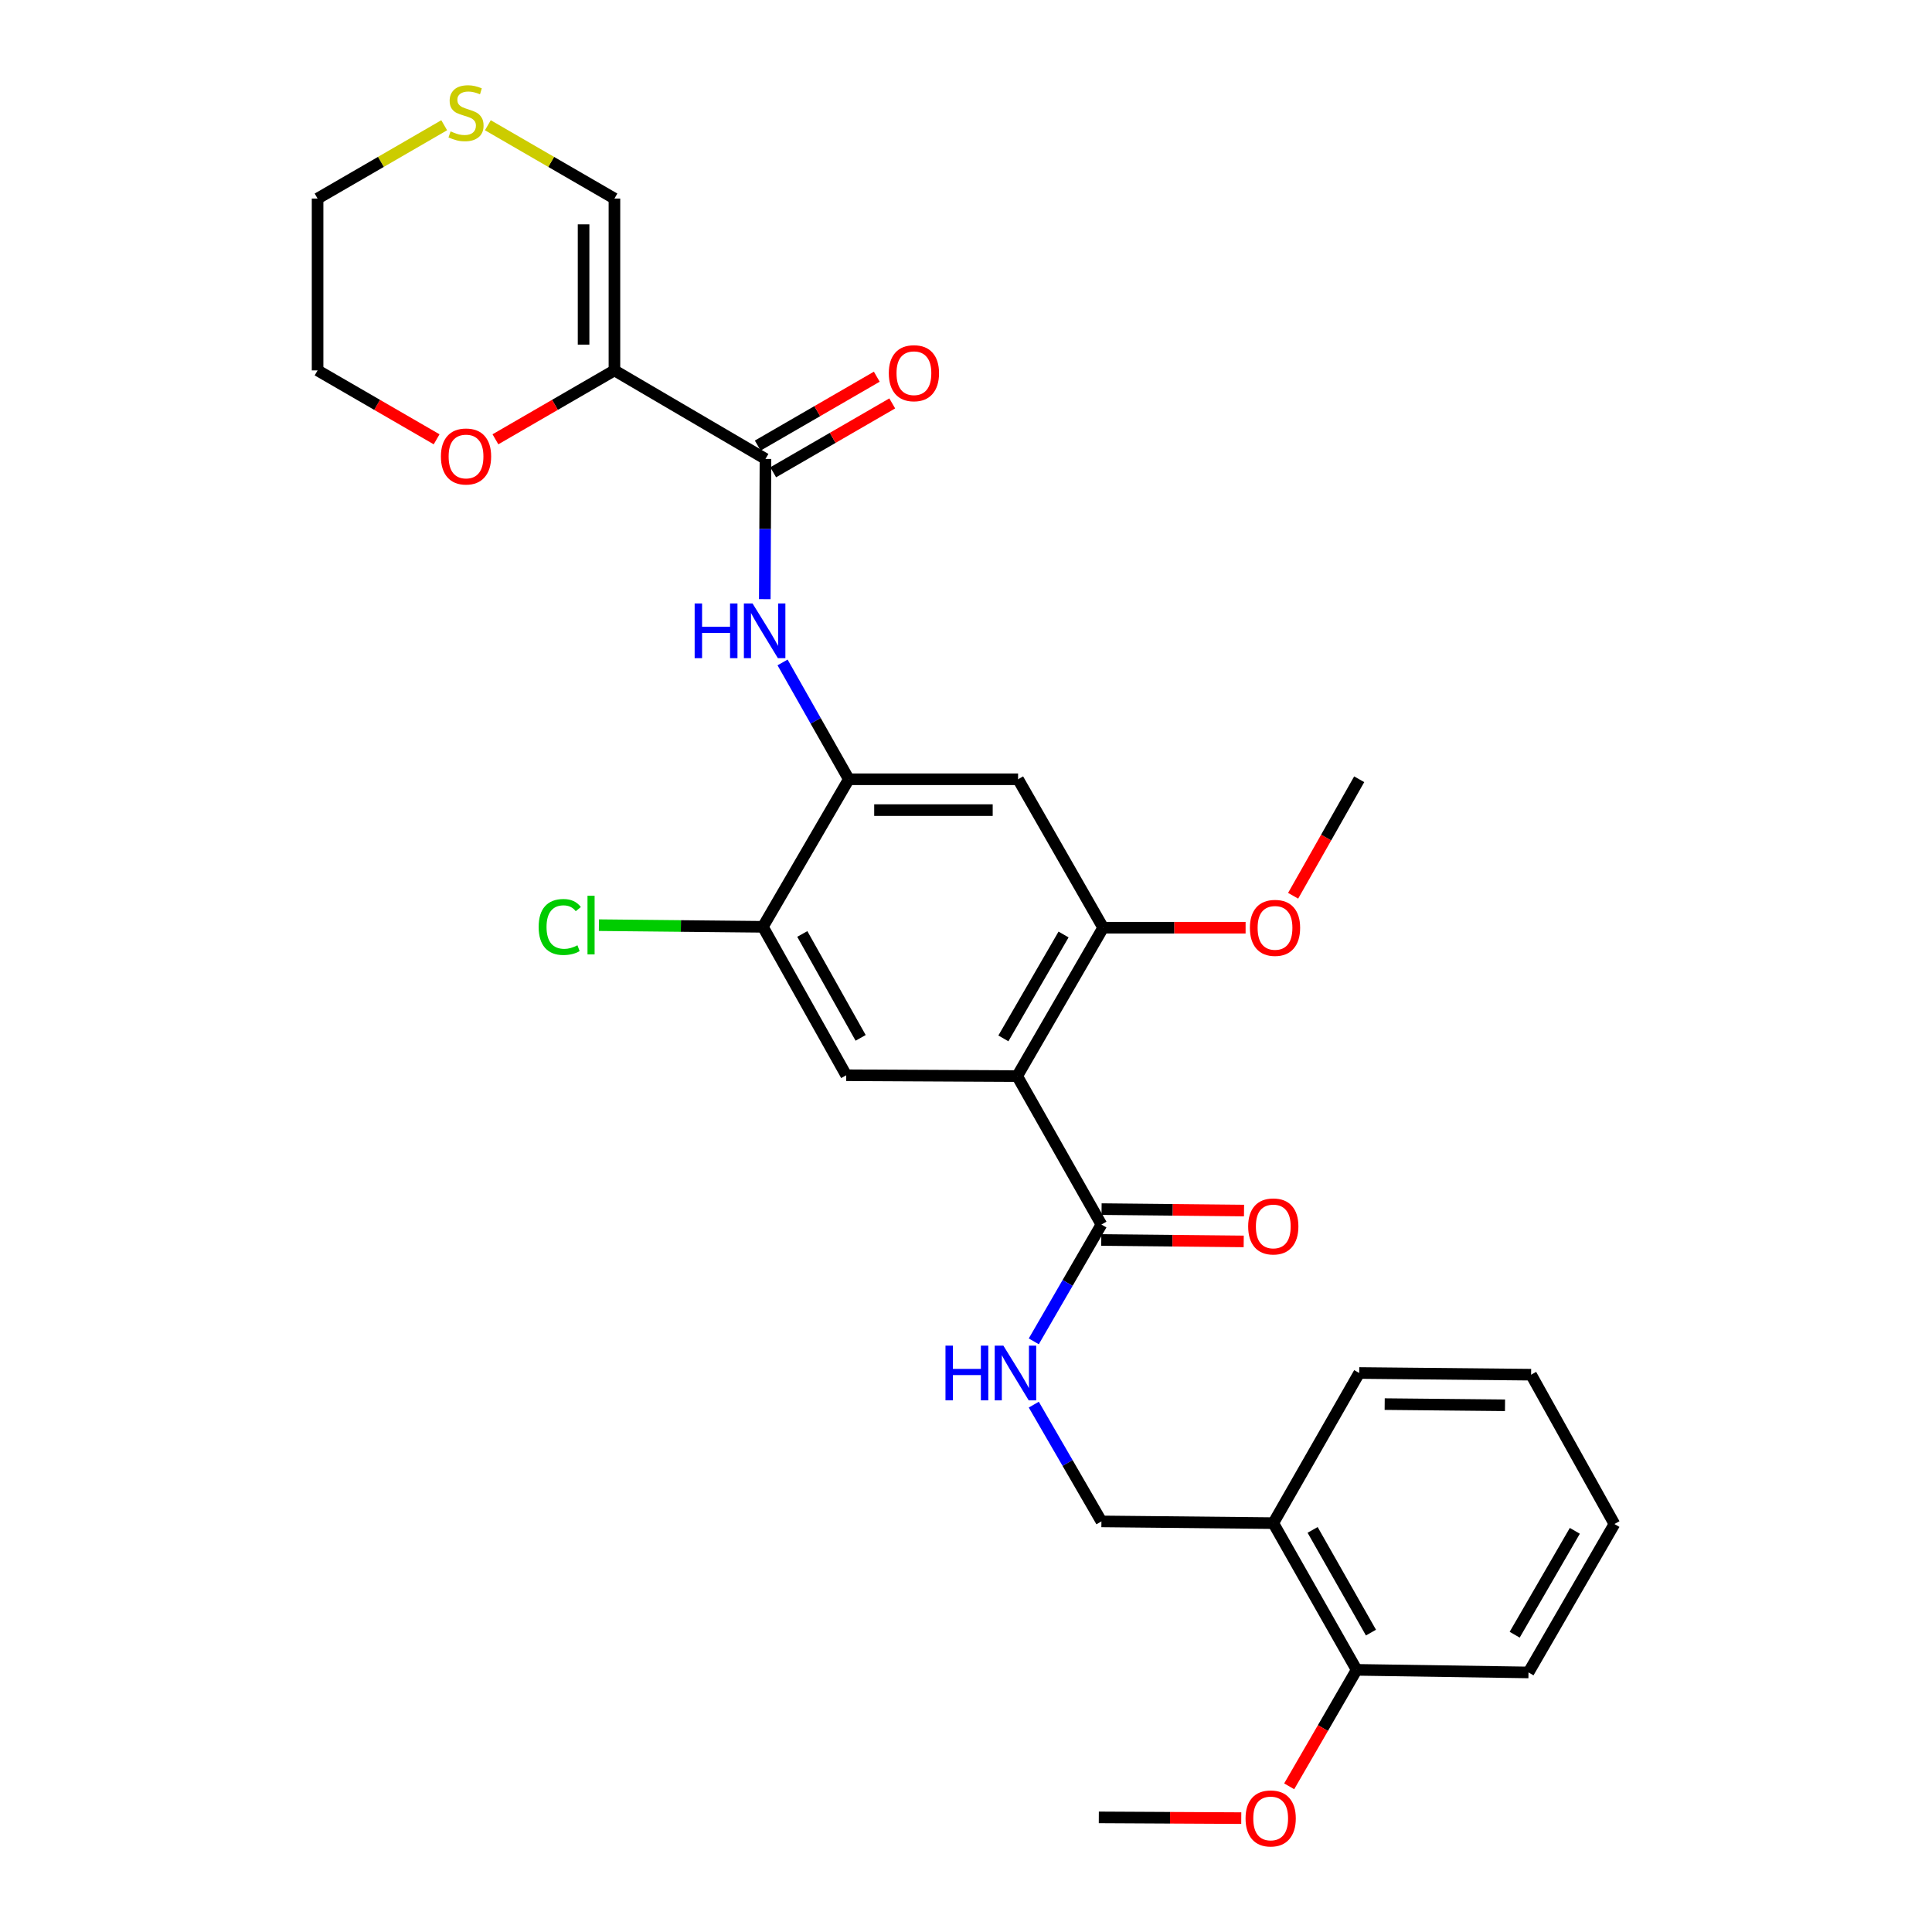 <?xml version='1.0' encoding='iso-8859-1'?>
<svg version='1.1' baseProfile='full'
              xmlns='http://www.w3.org/2000/svg'
                      xmlns:rdkit='http://www.rdkit.org/xml'
                      xmlns:xlink='http://www.w3.org/1999/xlink'
                  xml:space='preserve'
width='1000px' height='1000px' viewBox='0 0 1000 1000'>
<!-- END OF HEADER -->
<rect style='opacity:1.0;fill:#FFFFFF;stroke:none' width='1000' height='1000' x='0' y='0'> </rect>
<path class='bond-2' d='M 526.496,556.996 L 570.092,633.823' style='fill:none;fill-rule:evenodd;stroke:#000000;stroke-width:6px;stroke-linecap:butt;stroke-linejoin:miter;stroke-opacity:1' />
<path class='bond-5' d='M 526.496,556.996 L 570.988,480.179' style='fill:none;fill-rule:evenodd;stroke:#000000;stroke-width:6px;stroke-linecap:butt;stroke-linejoin:miter;stroke-opacity:1' />
<path class='bond-5' d='M 519.349,537.469 L 550.493,483.696' style='fill:none;fill-rule:evenodd;stroke:#000000;stroke-width:6px;stroke-linecap:butt;stroke-linejoin:miter;stroke-opacity:1' />
<path class='bond-6' d='M 526.496,556.996 L 438.01,556.544' style='fill:none;fill-rule:evenodd;stroke:#000000;stroke-width:6px;stroke-linecap:butt;stroke-linejoin:miter;stroke-opacity:1' />
<path class='bond-0' d='M 318.032,191.72 L 396.207,237.542' style='fill:none;fill-rule:evenodd;stroke:#000000;stroke-width:6px;stroke-linecap:butt;stroke-linejoin:miter;stroke-opacity:1' />
<path class='bond-10' d='M 318.032,191.72 L 318.032,102.772' style='fill:none;fill-rule:evenodd;stroke:#000000;stroke-width:6px;stroke-linecap:butt;stroke-linejoin:miter;stroke-opacity:1' />
<path class='bond-10' d='M 302.059,178.378 L 302.059,116.114' style='fill:none;fill-rule:evenodd;stroke:#000000;stroke-width:6px;stroke-linecap:butt;stroke-linejoin:miter;stroke-opacity:1' />
<path class='bond-11' d='M 318.032,191.72 L 287.232,209.551' style='fill:none;fill-rule:evenodd;stroke:#000000;stroke-width:6px;stroke-linecap:butt;stroke-linejoin:miter;stroke-opacity:1' />
<path class='bond-11' d='M 287.232,209.551 L 256.433,227.383' style='fill:none;fill-rule:evenodd;stroke:#FF0000;stroke-width:6px;stroke-linecap:butt;stroke-linejoin:miter;stroke-opacity:1' />
<path class='bond-1' d='M 396.207,237.542 L 396.03,273.833' style='fill:none;fill-rule:evenodd;stroke:#000000;stroke-width:6px;stroke-linecap:butt;stroke-linejoin:miter;stroke-opacity:1' />
<path class='bond-1' d='M 396.03,273.833 L 395.852,310.124' style='fill:none;fill-rule:evenodd;stroke:#0000FF;stroke-width:6px;stroke-linecap:butt;stroke-linejoin:miter;stroke-opacity:1' />
<path class='bond-14' d='M 400.206,244.455 L 431.015,226.63' style='fill:none;fill-rule:evenodd;stroke:#000000;stroke-width:6px;stroke-linecap:butt;stroke-linejoin:miter;stroke-opacity:1' />
<path class='bond-14' d='M 431.015,226.63 L 461.823,208.805' style='fill:none;fill-rule:evenodd;stroke:#FF0000;stroke-width:6px;stroke-linecap:butt;stroke-linejoin:miter;stroke-opacity:1' />
<path class='bond-14' d='M 392.207,230.63 L 423.016,212.805' style='fill:none;fill-rule:evenodd;stroke:#000000;stroke-width:6px;stroke-linecap:butt;stroke-linejoin:miter;stroke-opacity:1' />
<path class='bond-14' d='M 423.016,212.805 L 453.824,194.98' style='fill:none;fill-rule:evenodd;stroke:#FF0000;stroke-width:6px;stroke-linecap:butt;stroke-linejoin:miter;stroke-opacity:1' />
<path class='bond-9' d='M 570.092,633.823 L 552.588,664.051' style='fill:none;fill-rule:evenodd;stroke:#000000;stroke-width:6px;stroke-linecap:butt;stroke-linejoin:miter;stroke-opacity:1' />
<path class='bond-9' d='M 552.588,664.051 L 535.085,694.279' style='fill:none;fill-rule:evenodd;stroke:#0000FF;stroke-width:6px;stroke-linecap:butt;stroke-linejoin:miter;stroke-opacity:1' />
<path class='bond-16' d='M 570.011,641.809 L 606.877,642.18' style='fill:none;fill-rule:evenodd;stroke:#000000;stroke-width:6px;stroke-linecap:butt;stroke-linejoin:miter;stroke-opacity:1' />
<path class='bond-16' d='M 606.877,642.18 L 643.744,642.552' style='fill:none;fill-rule:evenodd;stroke:#FF0000;stroke-width:6px;stroke-linecap:butt;stroke-linejoin:miter;stroke-opacity:1' />
<path class='bond-16' d='M 570.172,625.837 L 607.038,626.209' style='fill:none;fill-rule:evenodd;stroke:#000000;stroke-width:6px;stroke-linecap:butt;stroke-linejoin:miter;stroke-opacity:1' />
<path class='bond-16' d='M 607.038,626.209 L 643.905,626.58' style='fill:none;fill-rule:evenodd;stroke:#FF0000;stroke-width:6px;stroke-linecap:butt;stroke-linejoin:miter;stroke-opacity:1' />
<path class='bond-3' d='M 405.054,342.876 L 422.197,373.11' style='fill:none;fill-rule:evenodd;stroke:#0000FF;stroke-width:6px;stroke-linecap:butt;stroke-linejoin:miter;stroke-opacity:1' />
<path class='bond-3' d='M 422.197,373.11 L 439.341,403.343' style='fill:none;fill-rule:evenodd;stroke:#000000;stroke-width:6px;stroke-linecap:butt;stroke-linejoin:miter;stroke-opacity:1' />
<path class='bond-4' d='M 439.341,403.343 L 394.867,479.717' style='fill:none;fill-rule:evenodd;stroke:#000000;stroke-width:6px;stroke-linecap:butt;stroke-linejoin:miter;stroke-opacity:1' />
<path class='bond-29' d='M 439.341,403.343 L 526.958,403.343' style='fill:none;fill-rule:evenodd;stroke:#000000;stroke-width:6px;stroke-linecap:butt;stroke-linejoin:miter;stroke-opacity:1' />
<path class='bond-29' d='M 452.483,419.316 L 513.815,419.316' style='fill:none;fill-rule:evenodd;stroke:#000000;stroke-width:6px;stroke-linecap:butt;stroke-linejoin:miter;stroke-opacity:1' />
<path class='bond-7' d='M 570.988,480.179 L 526.958,403.343' style='fill:none;fill-rule:evenodd;stroke:#000000;stroke-width:6px;stroke-linecap:butt;stroke-linejoin:miter;stroke-opacity:1' />
<path class='bond-19' d='M 570.988,480.179 L 607.854,480.179' style='fill:none;fill-rule:evenodd;stroke:#000000;stroke-width:6px;stroke-linecap:butt;stroke-linejoin:miter;stroke-opacity:1' />
<path class='bond-19' d='M 607.854,480.179 L 644.72,480.179' style='fill:none;fill-rule:evenodd;stroke:#FF0000;stroke-width:6px;stroke-linecap:butt;stroke-linejoin:miter;stroke-opacity:1' />
<path class='bond-8' d='M 438.01,556.544 L 394.867,479.717' style='fill:none;fill-rule:evenodd;stroke:#000000;stroke-width:6px;stroke-linecap:butt;stroke-linejoin:miter;stroke-opacity:1' />
<path class='bond-8' d='M 445.465,537.199 L 415.265,483.421' style='fill:none;fill-rule:evenodd;stroke:#000000;stroke-width:6px;stroke-linecap:butt;stroke-linejoin:miter;stroke-opacity:1' />
<path class='bond-18' d='M 394.867,479.717 L 352.429,479.29' style='fill:none;fill-rule:evenodd;stroke:#000000;stroke-width:6px;stroke-linecap:butt;stroke-linejoin:miter;stroke-opacity:1' />
<path class='bond-18' d='M 352.429,479.29 L 309.992,478.862' style='fill:none;fill-rule:evenodd;stroke:#00CC00;stroke-width:6px;stroke-linecap:butt;stroke-linejoin:miter;stroke-opacity:1' />
<path class='bond-15' d='M 535.087,727.038 L 552.589,757.257' style='fill:none;fill-rule:evenodd;stroke:#0000FF;stroke-width:6px;stroke-linecap:butt;stroke-linejoin:miter;stroke-opacity:1' />
<path class='bond-15' d='M 552.589,757.257 L 570.092,787.476' style='fill:none;fill-rule:evenodd;stroke:#000000;stroke-width:6px;stroke-linecap:butt;stroke-linejoin:miter;stroke-opacity:1' />
<path class='bond-13' d='M 318.032,102.772 L 285.272,83.799' style='fill:none;fill-rule:evenodd;stroke:#000000;stroke-width:6px;stroke-linecap:butt;stroke-linejoin:miter;stroke-opacity:1' />
<path class='bond-13' d='M 285.272,83.799 L 252.513,64.825' style='fill:none;fill-rule:evenodd;stroke:#CCCC00;stroke-width:6px;stroke-linecap:butt;stroke-linejoin:miter;stroke-opacity:1' />
<path class='bond-23' d='M 225.994,227.384 L 195.186,209.552' style='fill:none;fill-rule:evenodd;stroke:#FF0000;stroke-width:6px;stroke-linecap:butt;stroke-linejoin:miter;stroke-opacity:1' />
<path class='bond-23' d='M 195.186,209.552 L 164.379,191.72' style='fill:none;fill-rule:evenodd;stroke:#000000;stroke-width:6px;stroke-linecap:butt;stroke-linejoin:miter;stroke-opacity:1' />
<path class='bond-12' d='M 659.048,788.372 L 570.092,787.476' style='fill:none;fill-rule:evenodd;stroke:#000000;stroke-width:6px;stroke-linecap:butt;stroke-linejoin:miter;stroke-opacity:1' />
<path class='bond-17' d='M 659.048,788.372 L 702.191,864.312' style='fill:none;fill-rule:evenodd;stroke:#000000;stroke-width:6px;stroke-linecap:butt;stroke-linejoin:miter;stroke-opacity:1' />
<path class='bond-17' d='M 679.407,791.873 L 709.607,845.031' style='fill:none;fill-rule:evenodd;stroke:#000000;stroke-width:6px;stroke-linecap:butt;stroke-linejoin:miter;stroke-opacity:1' />
<path class='bond-22' d='M 659.048,788.372 L 703.522,710.658' style='fill:none;fill-rule:evenodd;stroke:#000000;stroke-width:6px;stroke-linecap:butt;stroke-linejoin:miter;stroke-opacity:1' />
<path class='bond-31' d='M 229.914,64.824 L 197.146,83.798' style='fill:none;fill-rule:evenodd;stroke:#CCCC00;stroke-width:6px;stroke-linecap:butt;stroke-linejoin:miter;stroke-opacity:1' />
<path class='bond-31' d='M 197.146,83.798 L 164.379,102.772' style='fill:none;fill-rule:evenodd;stroke:#000000;stroke-width:6px;stroke-linecap:butt;stroke-linejoin:miter;stroke-opacity:1' />
<path class='bond-20' d='M 702.191,864.312 L 684.734,894.455' style='fill:none;fill-rule:evenodd;stroke:#000000;stroke-width:6px;stroke-linecap:butt;stroke-linejoin:miter;stroke-opacity:1' />
<path class='bond-20' d='M 684.734,894.455 L 667.278,924.599' style='fill:none;fill-rule:evenodd;stroke:#FF0000;stroke-width:6px;stroke-linecap:butt;stroke-linejoin:miter;stroke-opacity:1' />
<path class='bond-24' d='M 702.191,864.312 L 791.148,865.651' style='fill:none;fill-rule:evenodd;stroke:#000000;stroke-width:6px;stroke-linecap:butt;stroke-linejoin:miter;stroke-opacity:1' />
<path class='bond-25' d='M 669.319,463.65 L 686.42,433.497' style='fill:none;fill-rule:evenodd;stroke:#FF0000;stroke-width:6px;stroke-linecap:butt;stroke-linejoin:miter;stroke-opacity:1' />
<path class='bond-25' d='M 686.42,433.497 L 703.522,403.343' style='fill:none;fill-rule:evenodd;stroke:#000000;stroke-width:6px;stroke-linecap:butt;stroke-linejoin:miter;stroke-opacity:1' />
<path class='bond-26' d='M 642.475,941.059 L 605.609,940.868' style='fill:none;fill-rule:evenodd;stroke:#FF0000;stroke-width:6px;stroke-linecap:butt;stroke-linejoin:miter;stroke-opacity:1' />
<path class='bond-26' d='M 605.609,940.868 L 568.743,940.677' style='fill:none;fill-rule:evenodd;stroke:#000000;stroke-width:6px;stroke-linecap:butt;stroke-linejoin:miter;stroke-opacity:1' />
<path class='bond-21' d='M 164.379,102.772 L 164.379,191.72' style='fill:none;fill-rule:evenodd;stroke:#000000;stroke-width:6px;stroke-linecap:butt;stroke-linejoin:miter;stroke-opacity:1' />
<path class='bond-27' d='M 703.522,710.658 L 792.496,711.537' style='fill:none;fill-rule:evenodd;stroke:#000000;stroke-width:6px;stroke-linecap:butt;stroke-linejoin:miter;stroke-opacity:1' />
<path class='bond-27' d='M 716.711,726.762 L 778.993,727.377' style='fill:none;fill-rule:evenodd;stroke:#000000;stroke-width:6px;stroke-linecap:butt;stroke-linejoin:miter;stroke-opacity:1' />
<path class='bond-30' d='M 791.148,865.651 L 835.621,788.834' style='fill:none;fill-rule:evenodd;stroke:#000000;stroke-width:6px;stroke-linecap:butt;stroke-linejoin:miter;stroke-opacity:1' />
<path class='bond-30' d='M 783.996,846.126 L 815.128,792.354' style='fill:none;fill-rule:evenodd;stroke:#000000;stroke-width:6px;stroke-linecap:butt;stroke-linejoin:miter;stroke-opacity:1' />
<path class='bond-28' d='M 792.496,711.537 L 835.621,788.834' style='fill:none;fill-rule:evenodd;stroke:#000000;stroke-width:6px;stroke-linecap:butt;stroke-linejoin:miter;stroke-opacity:1' />
<path  class='atom-4' d='M 359.552 312.348
L 363.392 312.348
L 363.392 324.388
L 377.872 324.388
L 377.872 312.348
L 381.712 312.348
L 381.712 340.668
L 377.872 340.668
L 377.872 327.588
L 363.392 327.588
L 363.392 340.668
L 359.552 340.668
L 359.552 312.348
' fill='#0000FF'/>
<path  class='atom-4' d='M 389.512 312.348
L 398.792 327.348
Q 399.712 328.828, 401.192 331.508
Q 402.672 334.188, 402.752 334.348
L 402.752 312.348
L 406.512 312.348
L 406.512 340.668
L 402.632 340.668
L 392.672 324.268
Q 391.512 322.348, 390.272 320.148
Q 389.072 317.948, 388.712 317.268
L 388.712 340.668
L 385.032 340.668
L 385.032 312.348
L 389.512 312.348
' fill='#0000FF'/>
<path  class='atom-10' d='M 489.38 696.498
L 493.22 696.498
L 493.22 708.538
L 507.7 708.538
L 507.7 696.498
L 511.54 696.498
L 511.54 724.818
L 507.7 724.818
L 507.7 711.738
L 493.22 711.738
L 493.22 724.818
L 489.38 724.818
L 489.38 696.498
' fill='#0000FF'/>
<path  class='atom-10' d='M 519.34 696.498
L 528.62 711.498
Q 529.54 712.978, 531.02 715.658
Q 532.5 718.338, 532.58 718.498
L 532.58 696.498
L 536.34 696.498
L 536.34 724.818
L 532.46 724.818
L 522.5 708.418
Q 521.34 706.498, 520.1 704.298
Q 518.9 702.098, 518.54 701.418
L 518.54 724.818
L 514.86 724.818
L 514.86 696.498
L 519.34 696.498
' fill='#0000FF'/>
<path  class='atom-12' d='M 228.214 236.274
Q 228.214 229.474, 231.574 225.674
Q 234.934 221.874, 241.214 221.874
Q 247.494 221.874, 250.854 225.674
Q 254.214 229.474, 254.214 236.274
Q 254.214 243.154, 250.814 247.074
Q 247.414 250.954, 241.214 250.954
Q 234.974 250.954, 231.574 247.074
Q 228.214 243.194, 228.214 236.274
M 241.214 247.754
Q 245.534 247.754, 247.854 244.874
Q 250.214 241.954, 250.214 236.274
Q 250.214 230.714, 247.854 227.914
Q 245.534 225.074, 241.214 225.074
Q 236.894 225.074, 234.534 227.874
Q 232.214 230.674, 232.214 236.274
Q 232.214 241.994, 234.534 244.874
Q 236.894 247.754, 241.214 247.754
' fill='#FF0000'/>
<path  class='atom-14' d='M 233.214 68.001
Q 233.534 68.121, 234.854 68.68
Q 236.174 69.24, 237.614 69.6
Q 239.094 69.921, 240.534 69.921
Q 243.214 69.921, 244.774 68.641
Q 246.334 67.32, 246.334 65.04
Q 246.334 63.48, 245.534 62.52
Q 244.774 61.56, 243.574 61.041
Q 242.374 60.52, 240.374 59.92
Q 237.854 59.16, 236.334 58.441
Q 234.854 57.721, 233.774 56.2
Q 232.734 54.681, 232.734 52.12
Q 232.734 48.56, 235.134 46.361
Q 237.574 44.16, 242.374 44.16
Q 245.654 44.16, 249.374 45.721
L 248.454 48.8
Q 245.054 47.401, 242.494 47.401
Q 239.734 47.401, 238.214 48.56
Q 236.694 49.681, 236.734 51.641
Q 236.734 53.16, 237.494 54.081
Q 238.294 55.001, 239.414 55.52
Q 240.574 56.041, 242.494 56.641
Q 245.054 57.441, 246.574 58.24
Q 248.094 59.041, 249.174 60.681
Q 250.294 62.281, 250.294 65.04
Q 250.294 68.96, 247.654 71.081
Q 245.054 73.16, 240.694 73.16
Q 238.174 73.16, 236.254 72.6
Q 234.374 72.081, 232.134 71.16
L 233.214 68.001
' fill='#CCCC00'/>
<path  class='atom-15' d='M 460.042 193.166
Q 460.042 186.366, 463.402 182.566
Q 466.762 178.766, 473.042 178.766
Q 479.322 178.766, 482.682 182.566
Q 486.042 186.366, 486.042 193.166
Q 486.042 200.046, 482.642 203.966
Q 479.242 207.846, 473.042 207.846
Q 466.802 207.846, 463.402 203.966
Q 460.042 200.086, 460.042 193.166
M 473.042 204.646
Q 477.362 204.646, 479.682 201.766
Q 482.042 198.846, 482.042 193.166
Q 482.042 187.606, 479.682 184.806
Q 477.362 181.966, 473.042 181.966
Q 468.722 181.966, 466.362 184.766
Q 464.042 187.566, 464.042 193.166
Q 464.042 198.886, 466.362 201.766
Q 468.722 204.646, 473.042 204.646
' fill='#FF0000'/>
<path  class='atom-17' d='M 646.048 634.799
Q 646.048 627.999, 649.408 624.199
Q 652.768 620.399, 659.048 620.399
Q 665.328 620.399, 668.688 624.199
Q 672.048 627.999, 672.048 634.799
Q 672.048 641.679, 668.648 645.599
Q 665.248 649.479, 659.048 649.479
Q 652.808 649.479, 649.408 645.599
Q 646.048 641.719, 646.048 634.799
M 659.048 646.279
Q 663.368 646.279, 665.688 643.399
Q 668.048 640.479, 668.048 634.799
Q 668.048 629.239, 665.688 626.439
Q 663.368 623.599, 659.048 623.599
Q 654.728 623.599, 652.368 626.399
Q 650.048 629.199, 650.048 634.799
Q 650.048 640.519, 652.368 643.399
Q 654.728 646.279, 659.048 646.279
' fill='#FF0000'/>
<path  class='atom-19' d='M 278.808 479.801
Q 278.808 472.761, 282.088 469.081
Q 285.408 465.361, 291.688 465.361
Q 297.528 465.361, 300.648 469.481
L 298.008 471.641
Q 295.728 468.641, 291.688 468.641
Q 287.408 468.641, 285.128 471.521
Q 282.888 474.361, 282.888 479.801
Q 282.888 485.401, 285.208 488.281
Q 287.568 491.161, 292.128 491.161
Q 295.248 491.161, 298.888 489.281
L 300.008 492.281
Q 298.528 493.241, 296.288 493.801
Q 294.048 494.361, 291.568 494.361
Q 285.408 494.361, 282.088 490.601
Q 278.808 486.841, 278.808 479.801
' fill='#00CC00'/>
<path  class='atom-19' d='M 304.088 463.641
L 307.768 463.641
L 307.768 494.001
L 304.088 494.001
L 304.088 463.641
' fill='#00CC00'/>
<path  class='atom-20' d='M 646.944 480.259
Q 646.944 473.459, 650.304 469.659
Q 653.664 465.859, 659.944 465.859
Q 666.224 465.859, 669.584 469.659
Q 672.944 473.459, 672.944 480.259
Q 672.944 487.139, 669.544 491.059
Q 666.144 494.939, 659.944 494.939
Q 653.704 494.939, 650.304 491.059
Q 646.944 487.179, 646.944 480.259
M 659.944 491.739
Q 664.264 491.739, 666.584 488.859
Q 668.944 485.939, 668.944 480.259
Q 668.944 474.699, 666.584 471.899
Q 664.264 469.059, 659.944 469.059
Q 655.624 469.059, 653.264 471.859
Q 650.944 474.659, 650.944 480.259
Q 650.944 485.979, 653.264 488.859
Q 655.624 491.739, 659.944 491.739
' fill='#FF0000'/>
<path  class='atom-21' d='M 644.699 941.218
Q 644.699 934.418, 648.059 930.618
Q 651.419 926.818, 657.699 926.818
Q 663.979 926.818, 667.339 930.618
Q 670.699 934.418, 670.699 941.218
Q 670.699 948.098, 667.299 952.018
Q 663.899 955.898, 657.699 955.898
Q 651.459 955.898, 648.059 952.018
Q 644.699 948.138, 644.699 941.218
M 657.699 952.698
Q 662.019 952.698, 664.339 949.818
Q 666.699 946.898, 666.699 941.218
Q 666.699 935.658, 664.339 932.858
Q 662.019 930.018, 657.699 930.018
Q 653.379 930.018, 651.019 932.818
Q 648.699 935.618, 648.699 941.218
Q 648.699 946.938, 651.019 949.818
Q 653.379 952.698, 657.699 952.698
' fill='#FF0000'/>
</svg>
